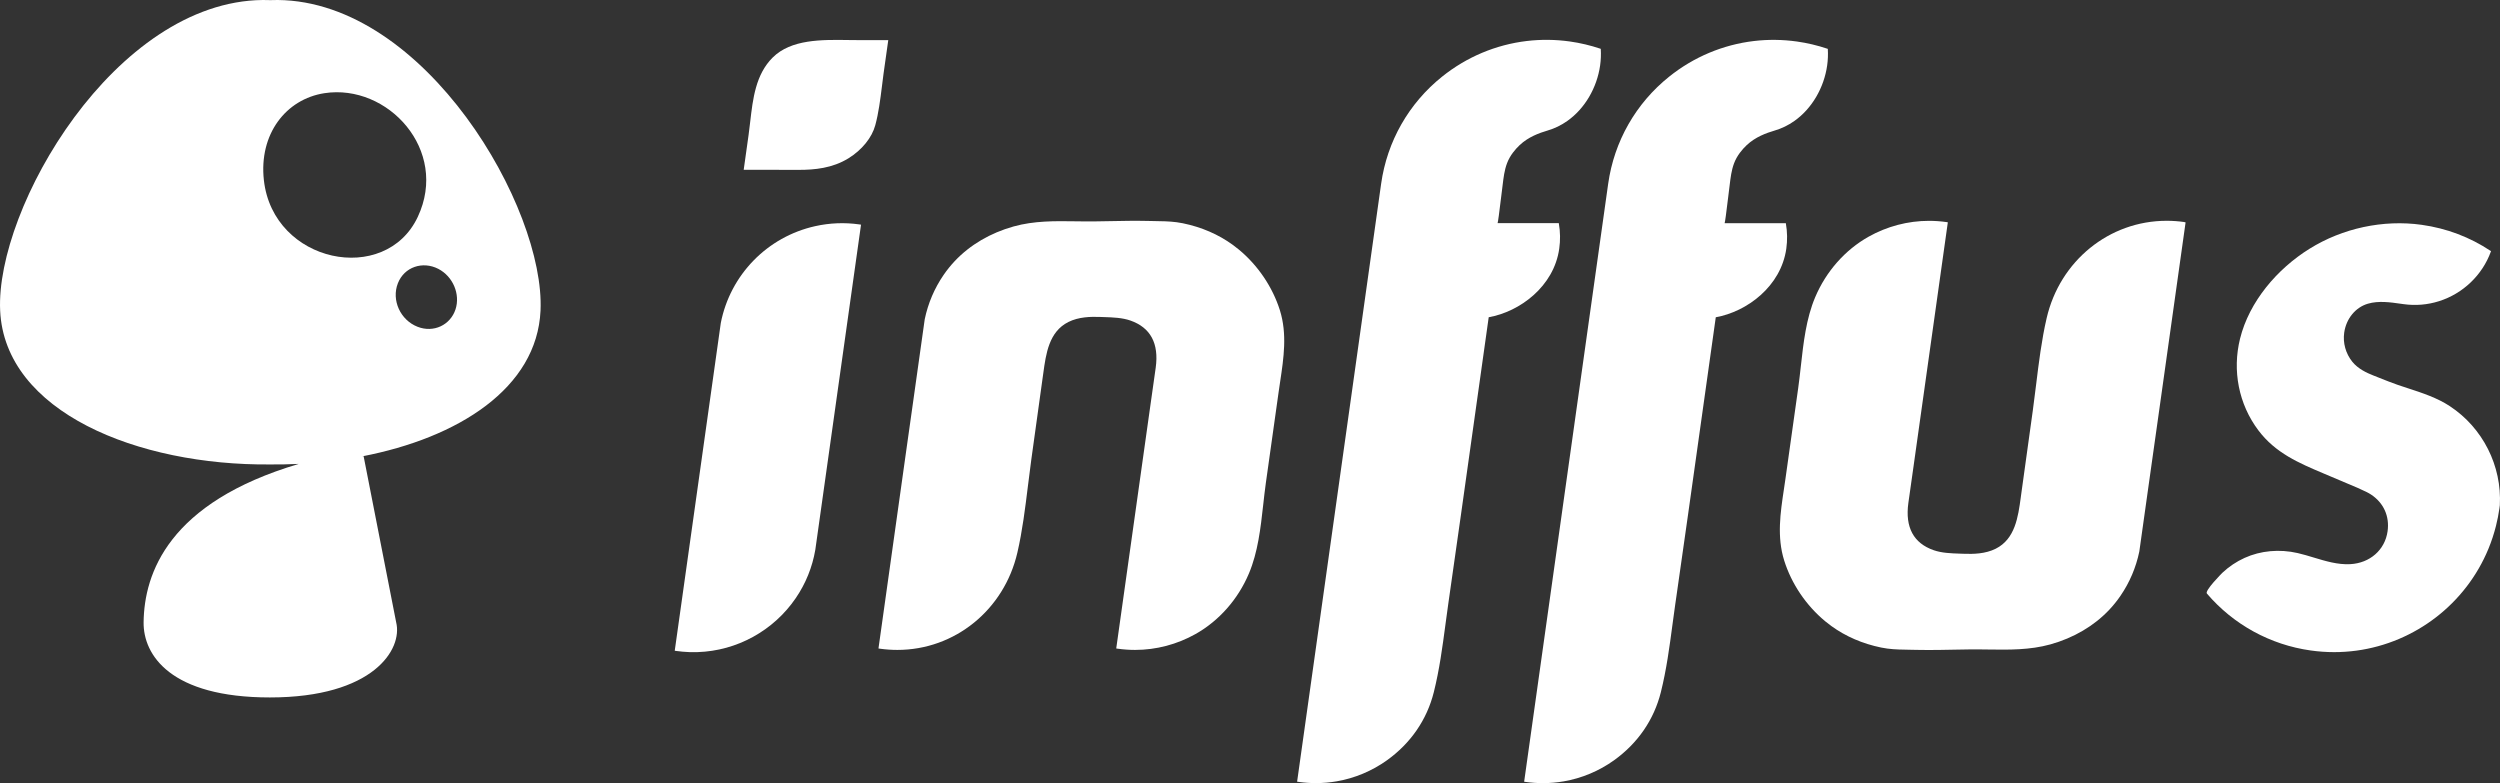 <?xml version="1.0" encoding="utf-8"?>
<!-- Generator: Adobe Illustrator 24.0.3, SVG Export Plug-In . SVG Version: 6.00 Build 0)  -->
<svg version="1.1" id="Camada_1" xmlns="http://www.w3.org/2000/svg" xmlns:xlink="http://www.w3.org/1999/xlink" x="0px" y="0px"
	 viewBox="0 0 1007.43 315.59" style="enable-background:new 0 0 1007.43 315.59;" xml:space="preserve">
<rect x="0" y="0" width="1007.43" height="315.59" fill="#333333" stroke="none"/>
<style type="text/css">
	.st0{fill:#FFFFFF;}
</style>
<g>
	<g>
		<g>
			<path class="st0" d="M346.36,90.44l-0.07-0.01c-5.97-0.84-11.94-0.6-17.77,0.7c-19.32,4.29-34.26,19.61-38.06,39.03
				l-18.53,131.85l-0.03,0.21l0.21,0.04c0.14,0.03,0.28,0.05,0.42,0.06c1.7,0.24,3.42,0.39,5.27,0.46h3.33
				c15.81-0.5,30.58-8.63,39.53-21.74c4.02-5.88,6.68-12.44,7.89-19.5l18.39-130.79l0.03-0.21l-0.2-0.04
				C346.62,90.48,346.49,90.46,346.36,90.44z"/>
		</g>
		<g>
			<path class="st0" d="M628.33,100.21c0.48-3.38,0.43-6.77-0.15-10.09l-0.03-0.19h-24.66c0.22-0.86,0.57-3.39,1.46-10.77
				c0.12-1.03,0.21-1.78,0.25-2.03c0.12-0.85,0.22-1.71,0.32-2.57c0.35-2.93,0.71-5.96,1.77-8.77c1.19-3.19,3.41-5.72,5.07-7.29
				c3.51-3.32,7.9-4.91,11.34-5.92c2.79-0.82,5.45-2.11,7.9-3.85c7-4.94,11.93-13.31,13.21-22.4c0.3-2.16,0.39-4.34,0.26-6.5
				l-0.01-0.15l-0.14-0.05c-4.02-1.35-8.15-2.33-12.29-2.91c-5.76-0.81-11.6-0.88-17.35-0.2c-12.47,1.48-24.26,6.44-34.12,14.34
				c-13.45,10.76-22.19,26.09-24.6,43.18l-33.83,240.73l-0.03,0.22l0.57,0.09c2.33,0.33,4.67,0.49,7,0.49c2.82,0,5.63-0.24,8.4-0.72
				c7.23-1.24,14.22-4.17,20.2-8.45c9.6-6.87,16.14-16.37,18.92-27.48c2.27-9.07,3.5-18.32,4.69-27.27c0.36-2.68,0.73-5.46,1.12-8.2
				l0.55-3.87c1.49-10.41,3.03-21.17,4.52-31.75l11.24-79.99C612.44,125.62,626.19,115.44,628.33,100.21z"/>
		</g>
		<g>
			<path class="st0" d="M719.67,90.13l-0.03-0.19h-24.66c0.22-0.86,0.57-3.38,1.46-10.75c0.13-1.04,0.22-1.81,0.25-2.05
				c0.12-0.85,0.22-1.71,0.32-2.57c0.35-2.93,0.71-5.96,1.77-8.77c1.19-3.19,3.41-5.72,5.07-7.29c3.51-3.32,7.9-4.91,11.34-5.92
				c2.79-0.82,5.45-2.11,7.9-3.85c7-4.94,11.93-13.31,13.21-22.4c0.3-2.16,0.39-4.34,0.26-6.5l-0.01-0.15l-0.14-0.05
				c-4.02-1.35-8.15-2.33-12.29-2.91c-5.76-0.81-11.6-0.88-17.35-0.2c-12.47,1.48-24.26,6.44-34.12,14.34
				c-13.45,10.76-22.19,26.09-24.6,43.18l-33.83,240.73l-0.03,0.22l0.57,0.09c2.33,0.33,4.67,0.49,7,0.49c2.82,0,5.63-0.24,8.4-0.72
				c7.23-1.24,14.22-4.17,20.2-8.45c9.6-6.87,16.14-16.37,18.92-27.48c2.27-9.07,3.5-18.33,4.69-27.29
				c0.36-2.68,0.72-5.45,1.12-8.18l0.47-3.25c1.52-10.61,3.09-21.58,4.61-32.37l11.24-79.99c12.53-2.24,26.27-12.42,28.42-27.64
				C720.3,96.84,720.25,93.44,719.67,90.13z"/>
		</g>
		<g>
			<path class="st0" d="M987.21,163.67c-5.07-3.34-10.92-5.26-16.58-7.11c-1.46-0.48-2.98-0.97-4.45-1.48
				c-2.53-0.88-5.05-1.89-7.49-2.86c-0.78-0.31-1.56-0.62-2.34-0.93c-2.73-1.08-6.15-2.68-8.44-5.52
				c-2.66-3.31-3.85-7.58-3.26-11.74c0.8-5.62,4.55-10.19,9.56-11.65c4.31-1.25,8.94-0.59,13.41,0.05l0.87,0.12
				c4.88,0.69,9.72,0.29,14.4-1.19c9.63-3.05,17.43-10.51,20.86-19.98l0.06-0.17l-0.15-0.1c-8.39-5.57-17.73-9.1-27.77-10.51
				c-15.56-2.18-31.92,1.36-45.24,9.66c-12.98,8.08-24.27,21.23-27.98,36.24c-3.16,12.81-0.57,26.35,7.39,36.92
				c6.91,9.18,16.36,13.18,26.35,17.4l13.52,5.72c0.67,0.32,1.3,0.6,1.89,0.87c1.35,0.61,2.52,1.14,3.61,1.86
				c5.1,3.34,7.55,8.75,6.7,14.82c-1.06,7.51-7.11,12.83-15.06,13.25c-5.02,0.27-9.94-1.23-14.7-2.67c-2.12-0.64-4.31-1.31-6.47-1.8
				c-7.32-1.68-14.92-0.99-21.4,1.95c-3.29,1.49-6.29,3.51-8.93,5.98c-0.07,0.07-7.24,7.23-6.26,8.38
				c10.68,12.51,25.54,20.66,41.83,22.94c3.12,0.44,6.3,0.67,9.46,0.67c3.03,0,6.07-0.21,9.04-0.61
				c23.66-3.23,44.02-18.94,53.12-41.01c1.24-3,2.26-6.12,3.05-9.25c0.58-2.29,1.04-4.68,1.39-7.11l0.14-1.06
				c0.02-0.06,0.02-0.11,0.02-0.12C1008.23,187.74,1000.51,172.43,987.21,163.67z"/>
		</g>
		<g>
			<path class="st0" d="M499.25,100.59c-0.82-0.68-1.66-1.33-2.5-1.94c-5.81-4.21-12.57-7.13-20.09-8.68
				c-0.79-0.16-1.63-0.3-2.5-0.42c-3.02-0.39-6.15-0.43-9.18-0.47c-0.89-0.01-1.78-0.02-2.66-0.05c-4.91-0.12-9.9-0.01-14.72,0.08
				c-2.21,0.04-4.42,0.09-6.63,0.11c-2.53,0.03-5.08-0.01-7.56-0.04c-8.19-0.12-16.66-0.24-24.94,2.07
				c-9.36,2.61-17.55,7.42-23.69,13.92c-1.65,1.75-3.18,3.64-4.53,5.62c-3.7,5.4-6.26,11.4-7.61,17.86l-4.81,34.23
				c-0.02,0.17-2.26,16.09-2.54,18L354,261.31l0.21,0.04c0.13,0.03,0.26,0.04,0.4,0.06c2.28,0.32,4.63,0.49,7,0.49
				c23.14,0,43.03-16.13,48.37-39.23c2.03-8.78,3.15-17.96,4.25-26.85c0.42-3.42,0.85-6.96,1.33-10.41l4.69-33.82l0.17-1.2
				c1.07-7.84,2.28-16.72,10.1-20.63c4.16-2.08,8.93-2.19,13.04-2.03c0.48,0.02,0.97,0.04,1.46,0.05c3.56,0.12,7.23,0.25,10.48,1.38
				c8.13,2.83,11.57,9.22,10.22,19c-0.38,2.76-0.78,5.52-1.17,8.29c-0.31,2.14-0.61,4.29-0.91,6.43l-13.83,98.43l0.21,0.04
				c0.13,0.03,0.26,0.04,0.4,0.06c2.28,0.32,4.63,0.49,6.99,0.49c8.5,0,16.93-2.22,24.37-6.41c9.46-5.33,17.09-13.97,21.48-24.34
				c3.66-8.64,4.73-18.35,5.78-27.73c0.33-2.93,0.66-5.97,1.07-8.87l5.15-36.64c0.2-1.41,0.41-2.82,0.62-4.23
				c1.41-9.38,2.87-19.08-0.12-28.65C512.8,115.66,506.95,106.98,499.25,100.59z"/>
		</g>
		<g>
			<path class="st0" d="M880.11,89.46c-2.28-0.32-4.63-0.49-7-0.49c-23.14,0-43.03,16.13-48.37,39.23
				c-2.03,8.77-3.16,17.96-4.25,26.85c-0.42,3.42-0.85,6.96-1.33,10.41l-4.69,33.82l-0.16,1.21c-1.07,7.84-2.28,16.72-10.1,20.63
				c-4.16,2.08-8.92,2.19-13.04,2.03c-0.48-0.02-0.96-0.04-1.45-0.05c-3.56-0.12-7.24-0.25-10.49-1.38
				c-8.13-2.83-11.56-9.22-10.22-19c0.38-2.76,0.77-5.52,1.17-8.28c0.31-2.15,0.61-4.29,0.91-6.43l13.83-98.42l-0.2-0.04
				c-0.12-0.03-0.24-0.04-0.4-0.07c-2.28-0.32-4.63-0.49-6.99-0.49c-8.5,0-16.93,2.22-24.37,6.41
				c-9.46,5.33-17.09,13.97-21.48,24.34c-3.66,8.64-4.73,18.35-5.78,27.74c-0.33,2.93-0.66,5.97-1.07,8.87l-5.15,36.64
				c-0.2,1.41-0.41,2.82-0.62,4.23c-1.41,9.38-2.87,19.09,0.12,28.65c2.94,9.37,8.8,18.06,16.49,24.45c0.82,0.68,1.66,1.33,2.5,1.94
				c5.81,4.21,12.57,7.13,20.09,8.68c0.78,0.16,1.62,0.3,2.5,0.42c3.02,0.39,6.15,0.43,9.17,0.47c0.9,0.01,1.78,0.02,2.66,0.05
				c1.57,0.04,3.15,0.05,4.73,0.05c3.36,0,6.72-0.07,10.01-0.13c2.21-0.04,4.41-0.09,6.62-0.11c2.53-0.03,5.08,0.01,7.56,0.04
				c8.18,0.12,16.66,0.24,24.94-2.06c9.36-2.61,17.55-7.42,23.69-13.92c1.65-1.75,3.18-3.64,4.53-5.62
				c3.7-5.39,6.26-11.4,7.61-17.86l4.81-34.23c0.02-0.17,2.26-16.09,2.54-18l11.3-80.43l-0.2-0.04
				C880.39,89.5,880.26,89.49,880.11,89.46z"/>
		</g>
		<g>
			<path class="st0" d="M356.03,29.78c0-0.01,0-0.01,1.88-13.35l0.04-0.26h-11.52c-1.44,0-2.93-0.02-4.45-0.04
				c-10.87-0.16-23.18-0.34-30.6,7.04c-6.87,6.83-7.99,16.57-9.08,25.99c-0.2,1.74-0.41,3.55-0.65,5.27l-1.96,13.99h0.26
				c1.85,0,3.69,0,5.54,0c5.09-0.01,10.35-0.01,15.53,0.03c0.31,0,0.61,0,0.92,0c6.29,0,13.47-0.65,19.97-4.66
				c5.41-3.34,9.45-8.32,10.8-13.31c1.36-5.02,2.02-10.37,2.67-15.54C355.58,33.24,355.8,31.47,356.03,29.78z"/>
		</g>
	</g>
	<g>
		<path class="st0" d="M111.94,0c-1.01-0.01-2.01,0.01-3.01,0.05c-1-0.04-2-0.06-3.01-0.05C46.34,0.57-1.86,83.85,0.06,125.17
			c1.88,40.77,55.33,62.5,108.88,61.99c3.61,0.04,7.22-0.04,10.82-0.2c0,0.02,0.16,0.02,0.57,0
			c-52.37,15.55-62.21,44.02-62.46,63.79c-0.17,13.17,10.8,30.3,50.89,30.3c41.67,0,53.61-19.41,50.88-30.3
			c-0.14-0.53-13.11-66.91-13.11-66.91l-0.65,0.07c38.81-7.45,70.5-27.51,71.94-58.73C219.72,83.85,171.52,0.57,111.94,0z
			 M106.34,72.64c-2.08-18.61,8.9-32.7,24.4-35.09c25.52-3.91,50.25,22.93,37.62,49.83C155.31,115.2,110.09,106.1,106.34,72.64z
			 M183.55,124.69c-2.07,6.27-8.79,9.54-15.29,6.99c-6.91-2.7-10.6-10.7-7.93-17.52c2.58-6.61,10-9.05,16.29-5.82
			C182.56,111.41,185.56,118.59,183.55,124.69z"/>
	</g>
</g>
</svg>

